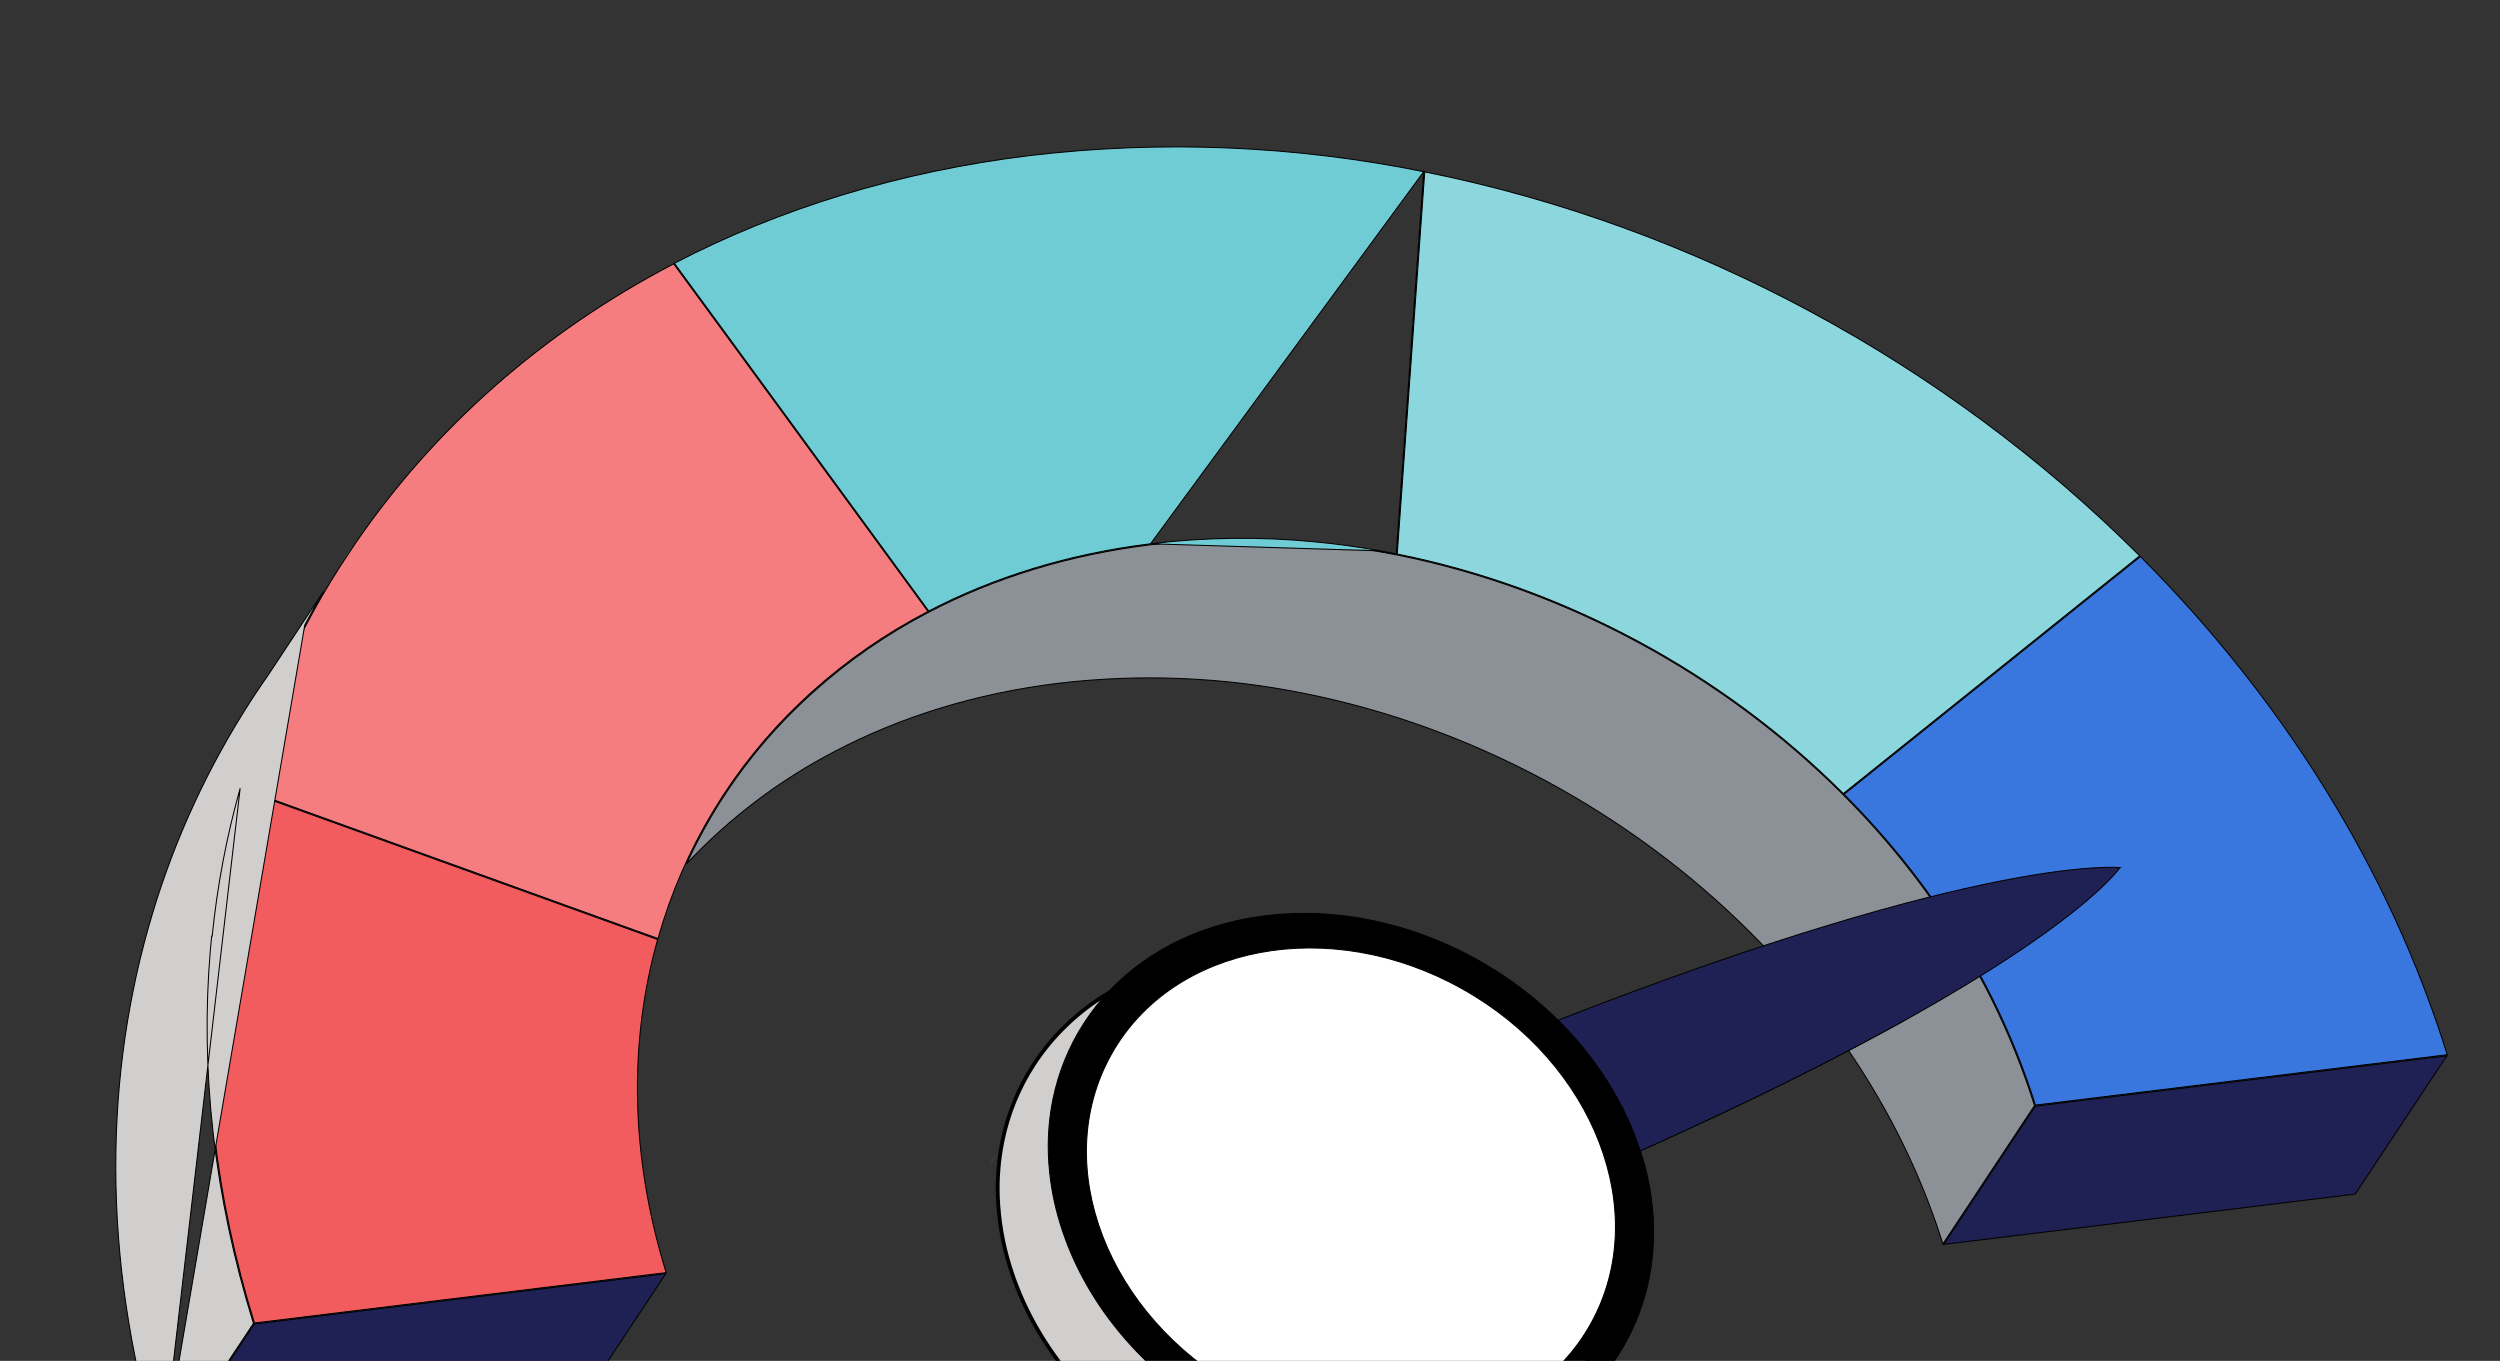 <svg width="654" height="356" viewBox="0 0 654 356" fill="none" xmlns="http://www.w3.org/2000/svg">
<rect x="0" y="0" width="654" height="356" fill="#333333" stroke="none"/>
<g clip-path="url(#clip0_1969_4342)">
<path d="M218.703 196.398C204.108 203.941 190.902 213.922 179.647 225.911C186.883 210.139 197.058 195.9 209.626 183.963L209.626 183.963C210.588 183.036 211.567 182.125 212.565 181.231L212.565 181.231C221.785 172.931 232.017 165.839 243.017 160.126L243.017 160.126C260.063 151.236 279.583 145.137 301.044 142.512C315.326 140.785 329.755 140.617 344.077 142.011L344.077 142.011C349.484 142.527 354.864 143.257 360.217 144.201L360.217 144.201C361.938 144.497 363.663 144.819 365.376 145.164L365.376 145.164C409.312 153.931 450.672 176.39 482.144 207.872C485.301 211.03 488.346 214.274 491.282 217.604L491.282 217.604C496.396 223.381 501.186 229.439 505.63 235.75L505.63 235.751C517.231 252.067 526.204 270.111 532.223 289.221L508.253 325.424C498.673 294.769 481.028 267.091 458.139 244.187C426.652 212.672 385.223 190.182 341.233 181.404C320.035 177.096 298.293 176.202 276.822 178.755L276.822 178.755C255.297 181.387 235.779 187.492 218.703 196.398Z" fill="#8C9197" stroke="black" stroke-width="0.271"/>
<mask id="path-2-inside-1_1969_4342" fill="white">
<path d="M260.727 301.942L258.592 305.172C259.264 304.072 259.976 302.996 260.727 301.942Z"/>
</mask>
<path d="M260.727 301.942L258.592 305.172C259.264 304.072 259.976 302.996 260.727 301.942Z" fill="#BCBEC0"/>
<path d="M260.727 301.942L260.954 302.091L260.506 301.784L260.727 301.942ZM258.592 305.172L258.36 305.03L258.818 305.322L258.592 305.172ZM260.501 301.792L258.365 305.022L258.818 305.322L260.954 302.091L260.501 301.792ZM258.823 305.313C259.492 304.219 260.201 303.148 260.948 302.099L260.506 301.784C259.751 302.843 259.036 303.925 258.36 305.03L258.823 305.313Z" fill="black" mask="url(#path-2-inside-1_1969_4342)"/>
<path d="M375.7 382.736L375.699 382.736C333.714 387.852 289.743 359.96 277.43 320.407L277.43 320.407C275.538 314.401 274.47 308.166 274.253 301.873C274.095 297.093 274.494 292.312 275.44 287.626C279.441 284.859 283.738 282.552 288.251 280.748C294.248 278.355 300.531 276.76 306.941 276.003L306.942 276.003C334.812 272.595 363.577 283.762 383.352 303.265L383.352 303.265C393.182 312.939 400.778 324.667 404.948 337.677L404.948 337.678C405.023 337.904 405.098 338.127 405.164 338.338L405.164 338.339C407.074 344.337 408.158 350.568 408.387 356.86C408.544 361.642 408.146 366.426 407.201 371.114C403.202 373.883 398.905 376.19 394.39 377.991C388.394 380.385 382.11 381.98 375.7 382.736Z" fill="#BCBEC0" stroke="black" stroke-width="0.271"/>
<path d="M375.68 382.737L375.679 382.737C333.714 387.851 289.742 359.958 277.43 320.405L277.429 320.405C275.544 314.418 274.476 308.202 274.255 301.928C277.367 298.705 280.872 295.891 284.688 293.551C292.333 288.907 300.891 285.984 309.774 284.982L309.775 284.982C333.146 282.122 357.231 290.968 374.417 306.776L374.417 306.776C384.202 315.746 391.741 326.95 395.642 339.493L395.642 339.494C395.851 340.156 396.047 340.819 396.229 341.483L396.23 341.485C398.433 349.213 398.996 357.319 397.882 365.276C397.248 369.659 396.05 373.941 394.317 378.013C388.337 380.395 382.071 381.983 375.68 382.737Z" fill="#BCBEC0" stroke="black" stroke-width="0.271"/>
<path d="M55.656 244.938L55.656 244.938C56.959 231.906 59.394 219.014 62.932 206.409L165.834 243.555L172.037 245.796C164.544 272.439 164.78 302.25 174.272 332.913L143.517 336.674L66.559 346.091C56.163 312.583 52.677 279.718 55.308 248.661C55.414 247.419 55.53 246.178 55.656 244.938Z" fill="#F25C5E" stroke="black" stroke-width="0.271"/>
<path d="M79.994 163.632L79.994 163.632C82.791 158.316 85.806 153.126 89.04 148.065C89.041 148.065 89.041 148.064 89.041 148.064L93.003 142.086L93.005 142.083L93.055 142.01L93.056 142.009C113.618 112.049 141.811 86.974 176.225 69.025L190.917 89.078L190.917 89.078L242.751 159.956C231.79 165.652 221.589 172.715 212.392 180.978C211.392 181.874 210.41 182.787 209.446 183.715C191.695 200.568 178.803 221.919 172.13 245.517L165.933 243.297L165.933 243.297L63.013 206.144C67.172 191.414 72.863 177.164 79.994 163.632Z" fill="#F57D7F" stroke="black" stroke-width="0.271"/>
<mask id="path-8-inside-2_1969_4342" fill="white">
<path d="M92.867 141.977L88.903 147.96C90.188 145.947 91.509 143.953 92.867 141.977Z"/>
</mask>
<path d="M92.867 141.977L88.903 147.96C90.188 145.947 91.509 143.953 92.867 141.977Z" fill="#EDA736"/>
<path d="M92.867 141.977L93.094 142.127L92.644 141.823L92.867 141.977ZM88.903 147.96L88.674 147.814L89.129 148.11L88.903 147.96ZM92.641 141.827L88.676 147.81L89.129 148.11L93.094 142.127L92.641 141.827ZM89.131 148.106C90.415 146.096 91.735 144.104 93.091 142.131L92.644 141.823C91.284 143.802 89.961 145.799 88.674 147.814L89.131 148.106Z" fill="black" mask="url(#path-8-inside-2_1969_4342)"/>
<path d="M300.978 142.252L300.978 142.252C315.28 140.523 329.729 140.354 344.07 141.75C349.489 142.27 354.876 143.001 360.231 143.943M300.978 142.252L360.207 144.077M300.978 142.252C279.503 144.879 260.014 150.965 242.962 159.841L191.085 88.89L191.084 88.89L176.417 68.871C203.73 54.66 234.946 44.912 269.355 40.699C303.719 36.612 338.517 38.034 372.446 44.91M300.978 142.252L372.446 44.91M360.231 143.943L360.207 144.077M360.231 143.943C360.231 143.943 360.231 143.943 360.23 143.943L360.207 144.077M360.231 143.943C361.904 144.23 363.58 144.543 365.245 144.877M360.207 144.077C361.885 144.365 363.565 144.678 365.236 145.013L365.245 144.877M365.245 144.877L369.476 86.178L372.446 44.91M365.245 144.877C365.29 144.886 365.335 144.895 365.38 144.904L369.612 86.188L372.59 44.801L372.455 44.791L372.446 44.91" fill="#6FCCD4" stroke="black" stroke-width="0.271"/>
<path d="M369.747 86.198L372.714 44.965C443.08 59.046 509.333 95.011 559.734 145.408L526.022 172.457L482.217 207.604C450.76 176.156 409.418 153.704 365.514 144.931L369.747 86.198L369.611 86.188L369.747 86.198Z" fill="#8CD7DD" stroke="black" stroke-width="0.271"/>
<path d="M559.934 145.601C596.625 182.359 624.891 226.746 640.194 275.913L604.142 280.323L532.468 289.092C526.44 269.973 517.459 251.92 505.852 235.593C501.394 229.277 496.589 223.214 491.459 217.434C488.555 214.15 485.541 210.938 482.417 207.797L526.198 172.669L559.934 145.601Z" fill="#3977DE" stroke="black" stroke-width="0.271"/>
<path d="M429.365 301.866L429.365 301.864C429.345 301.797 429.324 301.73 429.302 301.661C429.252 301.5 429.199 301.329 429.146 301.136L429.116 301.024L429.222 300.977C458.092 288.049 480.471 276.736 497.778 267.164C481.065 270.551 457.082 276.796 423.864 288.315C421.028 289.326 418.117 290.363 415.132 291.428L415.087 291.301L415.132 291.428C406.471 294.515 397.203 297.965 387.326 301.78L429.365 301.866ZM429.365 301.866C431.711 309.263 432.779 317.008 432.524 324.764C429.12 326.403 425.599 328.07 421.959 329.764L421.959 329.764C416.591 332.267 410.959 334.841 405.06 337.485C402.208 338.745 399.294 340.036 396.316 341.357C388.612 344.745 380.466 348.237 371.879 351.831L349.922 316.855C358.508 313.266 366.722 309.911 374.564 306.789C377.618 305.573 380.608 304.395 383.533 303.255L387.326 301.78L429.365 301.866Z" fill="#BCBEC0" stroke="black" stroke-width="0.271"/>
<path d="M42.326 382.389L66.299 346.206C55.883 312.65 52.386 279.727 55.022 248.626L55.022 248.626C55.129 247.382 55.245 246.14 55.371 244.899C55.371 244.899 55.371 244.899 55.371 244.899L55.506 244.912C56.815 231.824 59.264 218.876 62.826 206.219L42.326 382.389ZM42.326 382.389C27.106 333.218 26.756 285.385 38.791 242.738L38.791 242.738C44.386 222.838 52.777 203.842 63.712 186.324L63.712 186.324C65.745 183.053 67.871 179.839 70.092 176.683L70.092 176.683L70.094 176.68L84.615 154.716C82.919 157.602 81.291 160.528 79.732 163.496L42.326 382.389Z" fill="#D1CECE" stroke="black" stroke-width="0.271"/>
<path d="M143.549 336.943L174.174 333.199L150.203 369.363L42.557 382.532L66.528 346.368L143.549 336.943Z" fill="#1F2154" stroke="black" stroke-width="0.271"/>
<path d="M604.175 280.593L640.096 276.199L616.126 312.363L508.48 325.532L532.451 289.368L604.175 280.593Z" fill="#1F2154" stroke="black" stroke-width="0.271"/>
<mask id="path-17-inside-3_1969_4342" fill="white">
<path d="M283.352 267.764L283.392 267.697C283.421 267.641 283.456 267.588 283.497 267.54"/>
</mask>
<path d="M283.392 267.697L283.625 267.837L283.63 267.828L283.635 267.819L283.392 267.697ZM283.585 267.904L283.625 267.837L283.16 267.558L283.12 267.625L283.585 267.904ZM283.635 267.819C283.653 267.782 283.676 267.748 283.703 267.717L283.292 267.363C283.236 267.428 283.188 267.499 283.15 267.576L283.635 267.819Z" fill="black" mask="url(#path-17-inside-3_1969_4342)"/>
<mask id="path-19-inside-4_1969_4342" fill="white">
<path d="M422.026 356.645L422.032 356.638L423.918 353.788"/>
</mask>
<path d="M422.032 356.638L422.245 356.805L422.252 356.796L422.258 356.787L422.032 356.638ZM422.239 356.813L422.245 356.805L421.818 356.47L421.812 356.478L422.239 356.813ZM422.258 356.787L424.144 353.938L423.692 353.638L421.806 356.488L422.258 356.787Z" fill="black" mask="url(#path-19-inside-4_1969_4342)"/>
<path d="M387.391 301.63L374.089 280.442C382.675 276.849 390.891 273.493 398.738 270.375L398.738 270.375C401.792 269.159 404.777 267.982 407.693 266.842C463.883 244.908 500.674 234.943 523.414 230.461C534.784 228.22 542.641 227.35 547.653 227.04C550.159 226.885 551.954 226.87 553.122 226.894C553.705 226.905 554.132 226.927 554.412 226.945C554.484 226.95 554.546 226.954 554.599 226.959L554.567 227.004C554.566 227.004 554.566 227.004 554.566 227.005C553.19 228.887 542.405 242.35 498.543 266.788C481.132 276.449 458.519 287.905 429.221 301.025C426.369 302.285 423.455 303.576 420.478 304.897C412.773 308.285 404.627 311.776 396.04 315.371L387.391 301.63L387.391 301.63Z" fill="#1F2154" stroke="black" stroke-width="0.271"/>
<path d="M419.567 335.848C419.226 346.095 416.215 356.072 410.835 364.783C410.241 365.773 409.612 366.722 408.949 367.633C404.935 373.312 399.956 378.237 394.239 382.182C390.219 384.971 385.898 387.293 381.357 389.105C375.349 391.503 369.054 393.101 362.632 393.859C320.578 398.99 276.543 371.061 264.211 331.443C262.315 325.426 261.245 319.178 261.028 312.873C260.869 308.064 261.272 303.254 262.229 298.541C263.657 291.508 266.375 284.805 270.243 278.771L270.283 278.704C270.312 278.648 270.347 278.595 270.388 278.547C280.067 263.617 296.739 253.017 318.005 250.416C345.921 247.003 374.726 258.188 394.521 277.716C400.983 284.026 406.439 291.295 410.698 299.27C412.901 303.401 414.728 307.723 416.157 312.183L416.158 312.186C416.232 312.41 416.307 312.634 416.374 312.846C418.74 320.274 419.82 328.055 419.567 335.848Z" fill="#D1CECE"/>
<path d="M419.567 335.848C419.226 346.095 416.215 356.072 410.835 364.783C410.241 365.773 409.612 366.722 408.949 367.633C404.935 373.312 399.956 378.237 394.239 382.182C390.219 384.971 385.898 387.293 381.357 389.105C375.349 391.503 369.054 393.101 362.632 393.859C320.578 398.99 276.543 371.061 264.211 331.443C262.315 325.426 261.245 319.178 261.028 312.873C260.869 308.064 261.272 303.254 262.229 298.541C263.657 291.508 266.375 284.805 270.243 278.771L270.283 278.704C270.312 278.648 270.347 278.595 270.388 278.547C280.067 263.617 296.739 253.017 318.005 250.416C345.921 247.003 374.726 258.188 394.521 277.716C400.983 284.026 406.439 291.295 410.698 299.27C412.901 303.401 414.728 307.723 416.157 312.183L416.158 312.186C416.232 312.41 416.307 312.634 416.374 312.846C418.74 320.274 419.82 328.055 419.567 335.848Z" stroke="black"/>
<path d="M423.81 353.716L423.809 353.717C423.216 354.703 422.59 355.65 421.929 356.557L421.928 356.558C417.923 362.225 412.955 367.138 407.252 371.075L407.251 371.075C403.24 373.857 398.928 376.175 394.396 377.983C388.399 380.376 382.116 381.972 375.706 382.728L375.705 382.728C333.714 387.852 289.742 359.96 277.43 320.406L277.43 320.406C275.538 314.401 274.47 308.165 274.253 301.872C274.095 297.074 274.497 292.275 275.451 287.572C276.877 280.556 279.588 273.868 283.447 267.848L283.447 267.848L283.449 267.845L283.489 267.778L283.49 267.778L283.494 267.769C283.518 267.722 283.547 267.679 283.58 267.64L283.586 267.633L283.591 267.625C293.247 252.731 309.882 242.151 331.111 239.555C358.982 236.147 387.746 247.314 407.515 266.817L407.515 266.817C413.968 273.117 419.416 280.375 423.668 288.338C425.867 292.462 427.69 296.776 429.117 301.228L429.118 301.23L429.118 301.232C429.193 301.457 429.268 301.68 429.334 301.89L429.334 301.891C431.696 309.305 432.774 317.069 432.521 324.847C432.18 335.071 429.177 345.025 423.81 353.716Z" fill="black" stroke="black" stroke-width="0.271"/>
<path d="M382.477 258.653C417.171 278.053 432.232 317.262 416.187 346.213C400.142 375.163 359.028 382.961 324.334 363.561C289.64 344.161 274.579 304.952 290.624 276.001C306.669 247.051 347.783 239.253 382.477 258.653Z" fill="white" stroke="black" stroke-width="0.271"/>
<path d="M554.735 227L554.84 226.843" stroke="black" stroke-width="0.271"/>
</g>
<defs>
<clipPath id="clip0_1969_4342">
<rect width="611.09" height="385.866" fill="white" transform="translate(0.502 72.838) rotate(-6.846)"/>
</clipPath>
</defs>
</svg>
